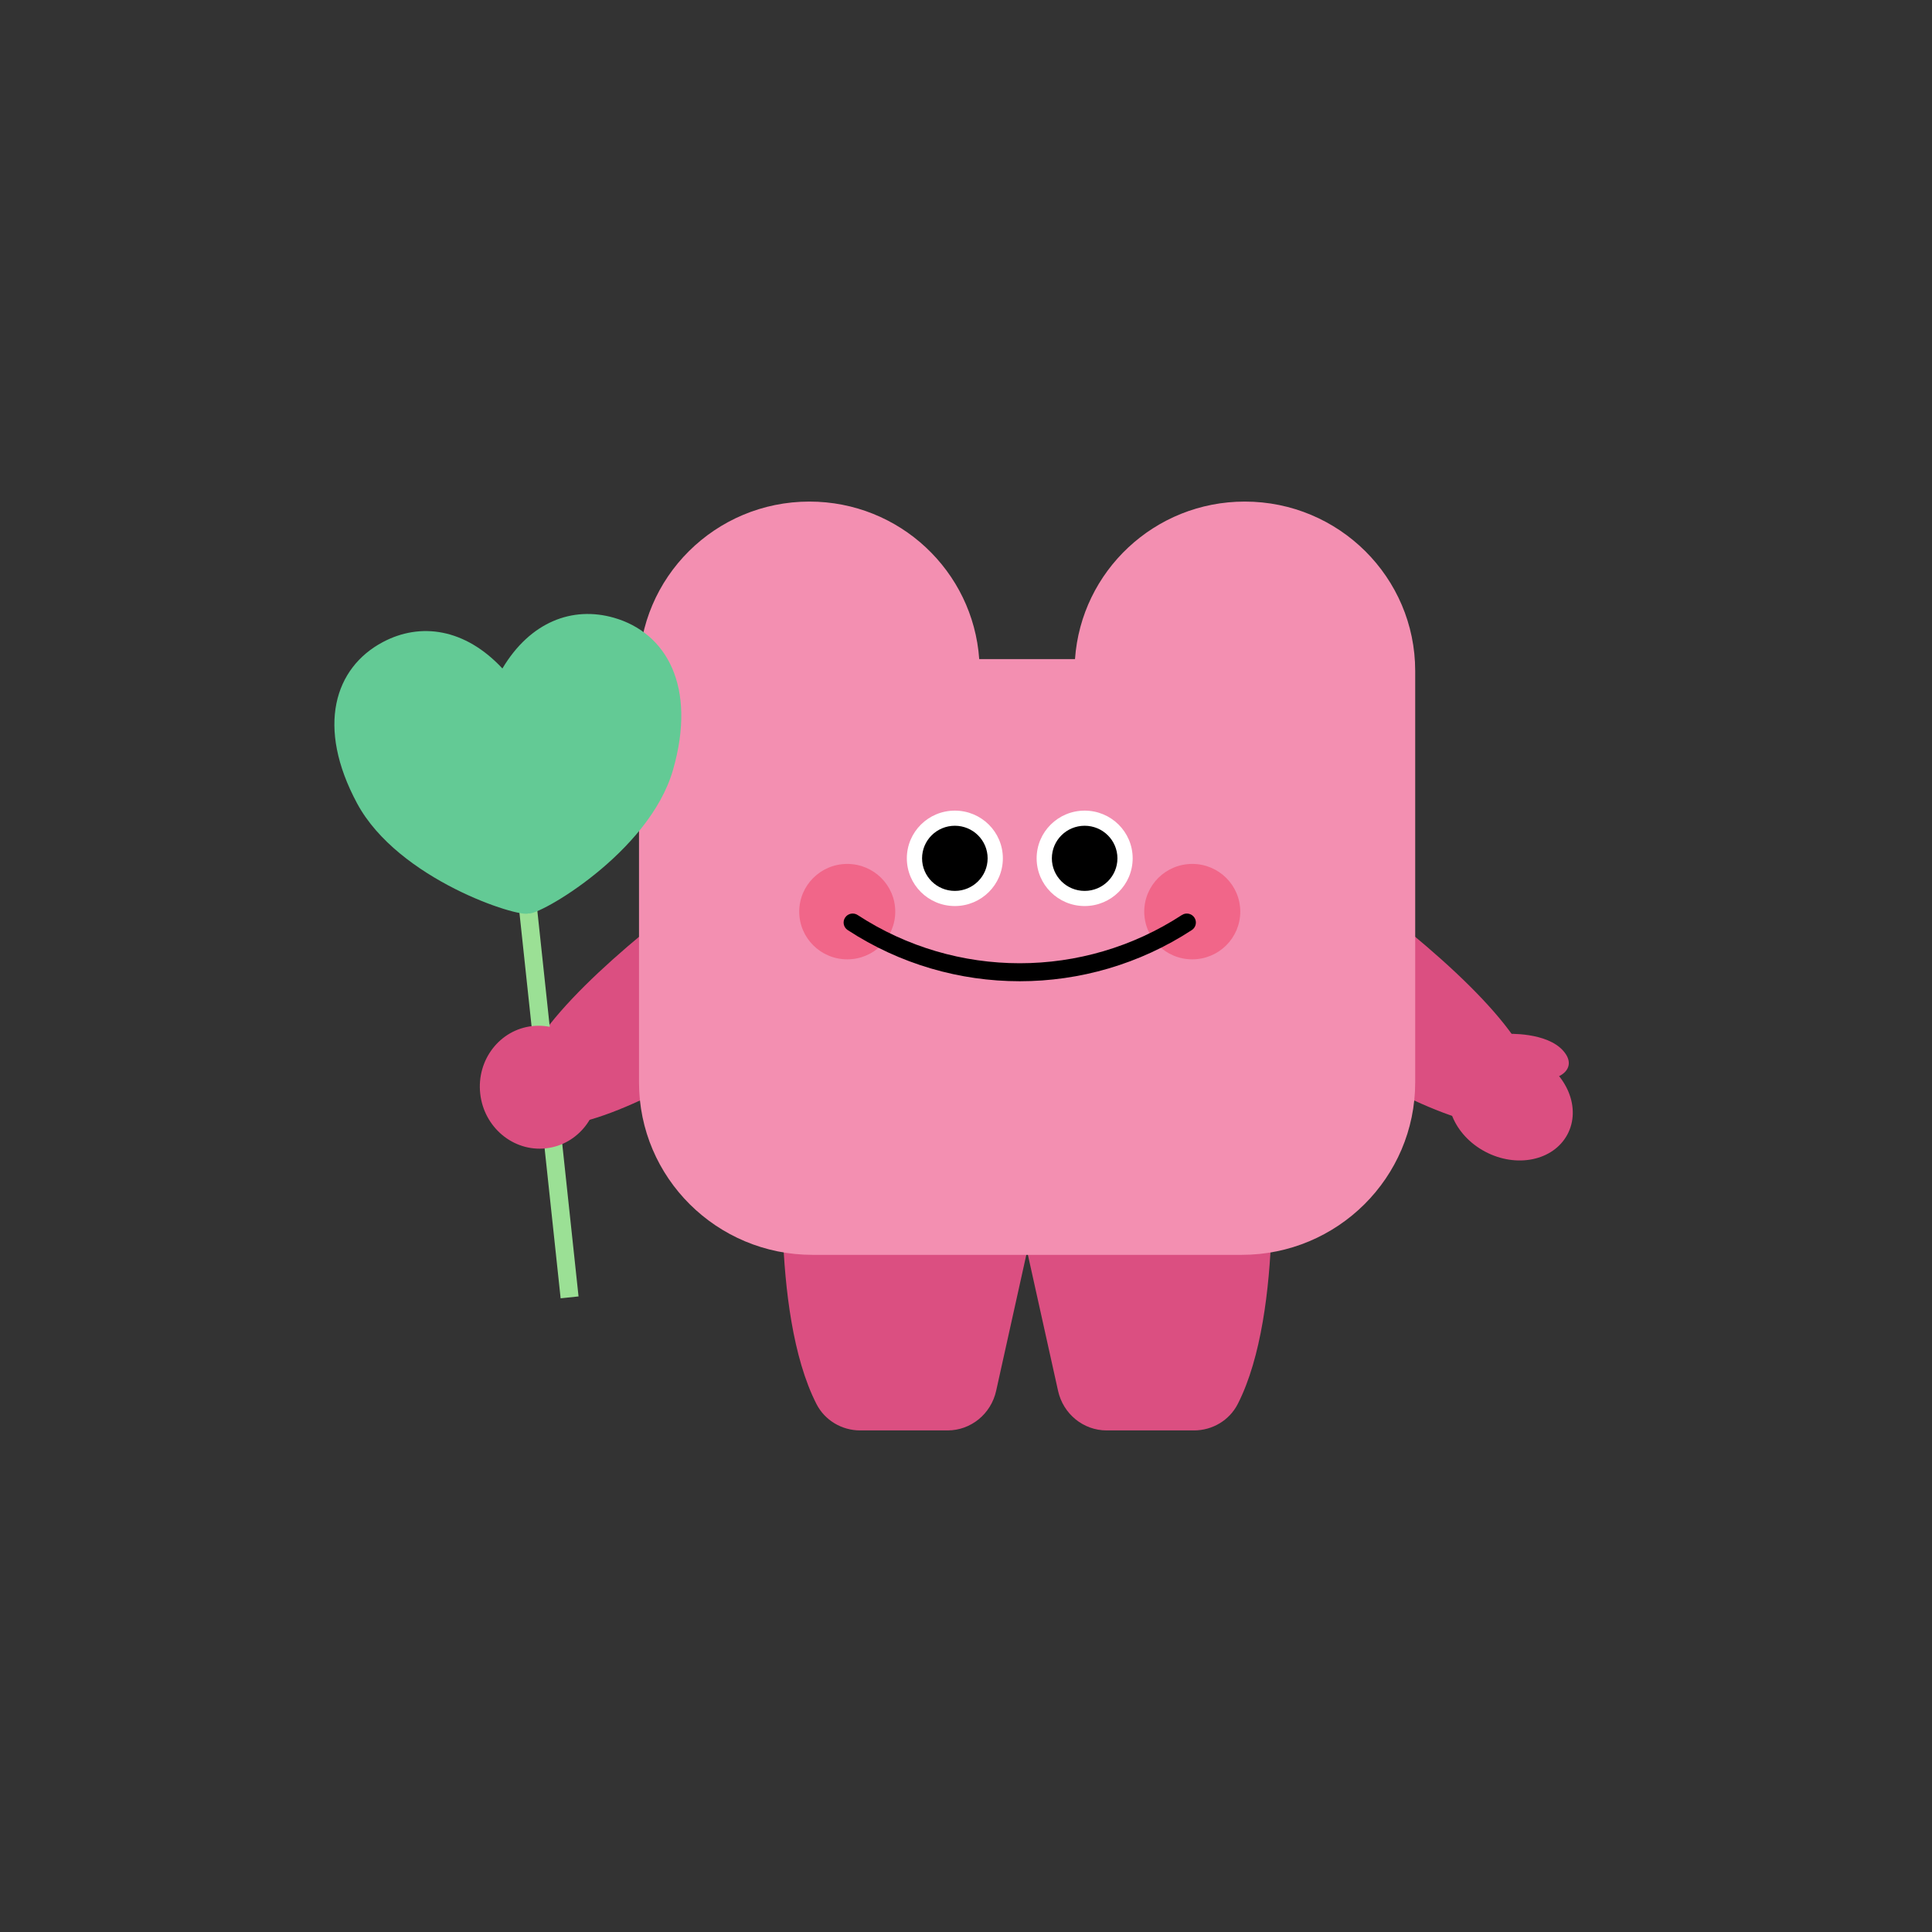 <svg width="208" height="208" viewBox="0 0 208 208" fill="none" xmlns="http://www.w3.org/2000/svg">
<rect x="0" y="0" width="208" height="208" fill="#333333" stroke="none"/>
<path d="M89.527 85.925C89.527 85.925 50.861 109.987 56.315 119.567C60.969 127.739 95.103 102.176 95.103 102.176C95.103 102.176 91.604 91.822 89.527 85.926V85.925Z" fill="#DB4F81"/>
<path d="M131.631 85.925C131.631 85.925 170.297 109.987 164.843 119.567C160.189 127.739 126.055 102.176 126.055 102.176C126.055 102.176 129.554 91.822 131.631 85.926V85.925Z" fill="#DB4F81"/>
<path d="M168.742 122.148C170.252 119.339 168.738 115.606 165.359 113.812C161.98 112.017 158.016 112.84 156.505 115.65C154.994 118.459 156.509 122.192 159.888 123.986C163.267 125.781 167.231 124.958 168.742 122.148Z" fill="#DB4F81"/>
<path d="M162.24 111.309C162.24 111.309 166.535 111.082 168.324 113.159C170.115 115.234 167.378 116.747 164.842 116.106C162.307 115.464 161.544 113.83 162.24 111.311V111.309Z" fill="#DB4F81"/>
<path d="M84.476 121.526C84.476 121.526 82.792 141.154 87.9 151.155C88.806 152.929 90.647 154 92.608 154H102.016C104.521 154 106.693 152.231 107.245 149.739L111.903 128.742L84.474 121.526H84.476Z" fill="#DB4F81"/>
<path d="M136.681 121.526C136.681 121.526 138.365 141.154 133.257 151.155C132.35 152.929 130.51 154 128.549 154H119.141C116.635 154 114.464 152.231 113.912 149.739L109.254 128.742L136.682 121.526H136.681Z" fill="#DB4F81"/>
<path d="M134.016 54C124.316 54 116.396 61.486 115.735 70.958H105.423C104.762 61.486 96.841 54 87.141 54C77.01 54 68.796 62.163 68.796 72.231V116.531C68.796 126.785 77.161 135.098 87.479 135.098H133.678C143.996 135.098 152.361 126.785 152.361 116.531V72.231C152.361 62.163 144.147 54 134.016 54Z" fill="#F38FB1"/>
<path d="M91.215 103.283C94.069 103.283 96.383 100.983 96.383 98.147C96.383 95.31 94.069 93.01 91.215 93.01C88.36 93.01 86.046 95.31 86.046 98.147C86.046 100.983 88.36 103.283 91.215 103.283Z" fill="#F16689"/>
<path d="M128.359 103.283C131.214 103.283 133.528 100.983 133.528 98.147C133.528 95.31 131.214 93.01 128.359 93.01C125.505 93.01 123.19 95.31 123.19 98.147C123.19 100.983 125.505 103.283 128.359 103.283Z" fill="#F16689"/>
<path d="M116.774 97.545C119.629 97.545 121.943 95.245 121.943 92.408C121.943 89.571 119.629 87.272 116.774 87.272C113.92 87.272 111.605 89.571 111.605 92.408C111.605 95.245 113.92 97.545 116.774 97.545Z" fill="white"/>
<path d="M116.773 95.915C118.723 95.915 120.303 94.345 120.303 92.408C120.303 90.471 118.723 88.901 116.773 88.901C114.824 88.901 113.244 90.471 113.244 92.408C113.244 94.345 114.824 95.915 116.773 95.915Z" fill="black"/>
<path d="M102.8 97.545C105.654 97.545 107.968 95.245 107.968 92.408C107.968 89.571 105.654 87.272 102.8 87.272C99.945 87.272 97.631 89.571 97.631 92.408C97.631 95.245 99.945 97.545 102.8 97.545Z" fill="white"/>
<path d="M102.8 95.915C104.749 95.915 106.329 94.345 106.329 92.408C106.329 90.471 104.749 88.901 102.8 88.901C100.851 88.901 99.27 90.471 99.27 92.408C99.27 94.345 100.851 95.915 102.8 95.915Z" fill="black"/>
<path d="M109.787 105.641C103.337 105.641 96.89 103.806 91.264 100.132C90.813 99.838 90.687 99.237 90.984 98.79C91.28 98.342 91.884 98.217 92.334 98.512C102.935 105.434 116.636 105.434 127.239 98.512C127.689 98.217 128.295 98.342 128.59 98.79C128.886 99.237 128.76 99.839 128.31 100.132C122.683 103.804 116.234 105.641 109.787 105.641Z" fill="black"/>
<path d="M57.255 92.482L55.327 92.685L60.358 139.777L62.286 139.574L57.255 92.482Z" fill="#9BE095"/>
<path d="M66.071 66.501C61.65 65.246 57.106 66.913 54.089 71.968C50.07 67.657 45.274 66.974 41.219 69.126C36.018 71.884 34.008 78.23 38.441 86.484C42.873 94.738 55.952 98.843 56.908 98.336C57.852 98.668 69.867 91.888 72.455 82.893C75.044 73.897 71.739 68.111 66.071 66.501Z" fill="#63CA95"/>
<path d="M58.762 123.631C62.263 123.251 64.778 119.996 64.379 116.362C63.979 112.727 60.817 110.089 57.316 110.468C53.815 110.848 51.3 114.103 51.7 117.737C52.099 121.372 55.261 124.01 58.762 123.631Z" fill="#DB4F81"/>
</svg>
